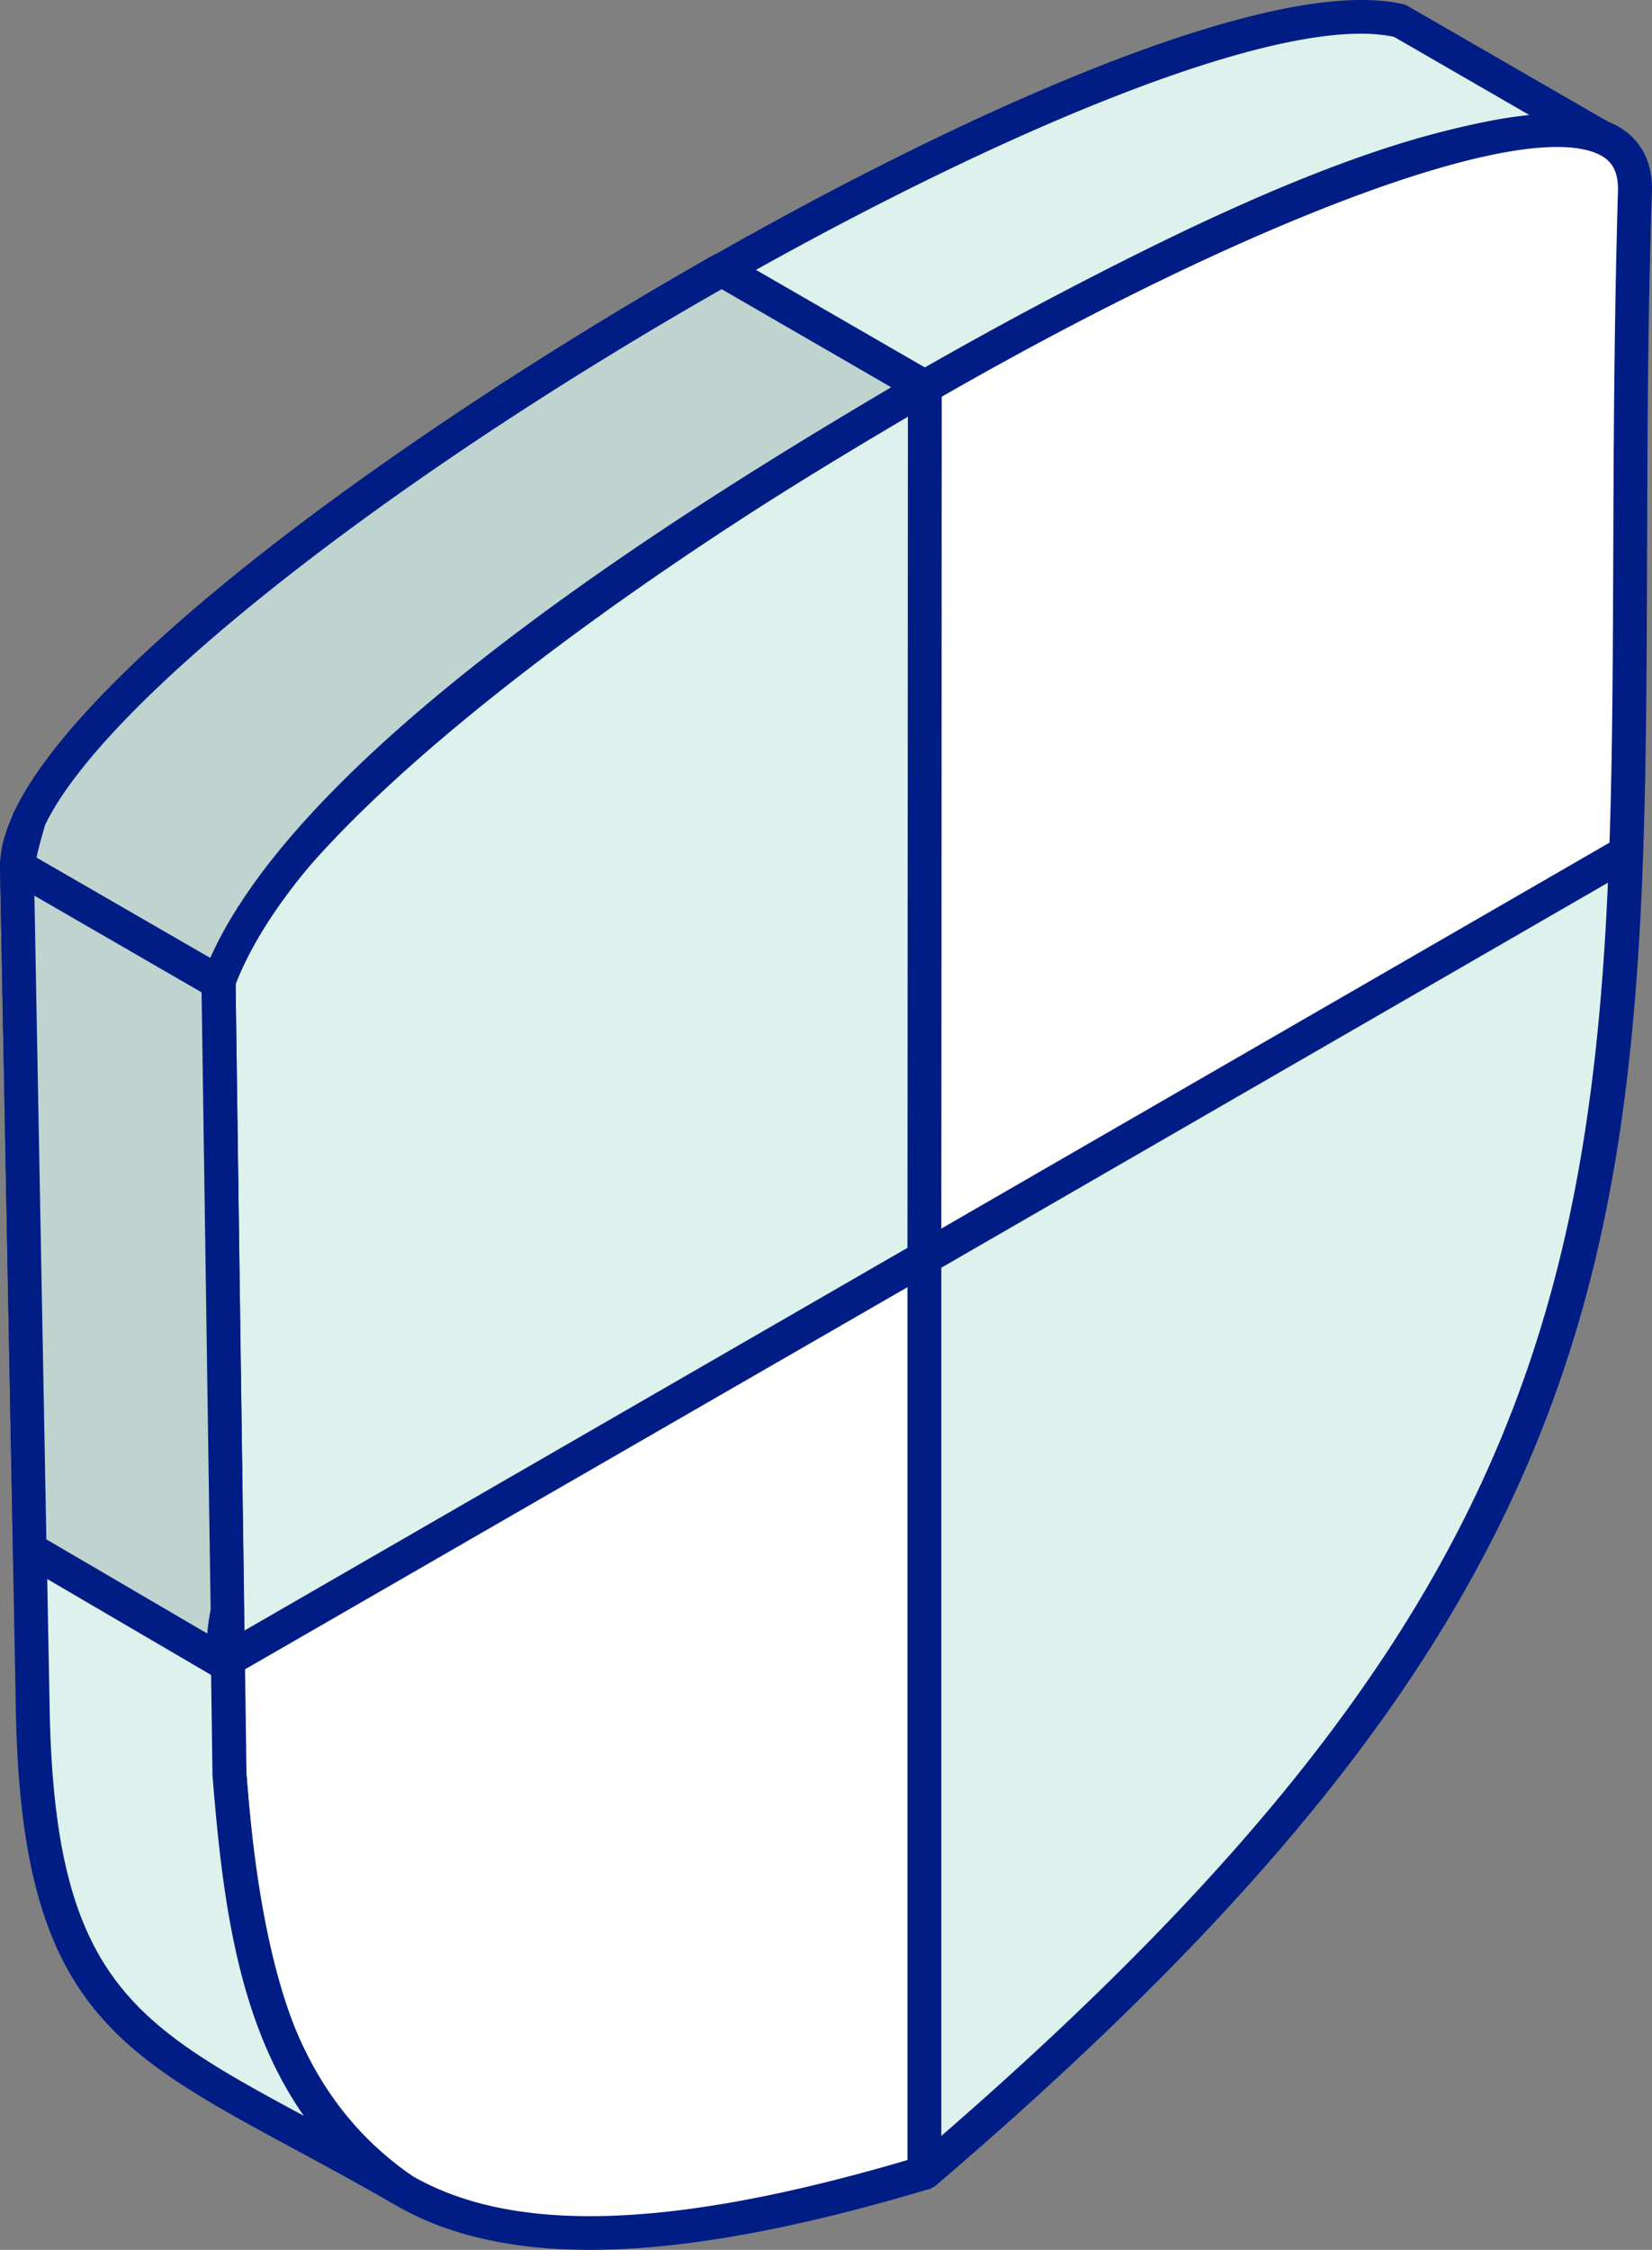 <svg xmlns="http://www.w3.org/2000/svg" width="209.514" height="285.171" viewBox="0 0 209.514 285.171"><rect x="0" y="0" width="209.514" height="285.171" fill="#808080" stroke="none"/><g transform="translate(-2027.969 -1256.046)"><path d="M2230.331,1272.67l-25.557-14.75c-33.008-7.888-175.46,78.318-175.46,107.107l25.56,14.751c10.607-28.792,66.815-62.015,89.637-75.489C2166.144,1292.112,2210.158,1267.85,2230.331,1272.67Z" transform="translate(0.776 0.788)" fill="#ddf2ec" fill-rule="evenodd"></path><path d="M2032.335,1364.628l22.29,12.854c12.962-29.1,68.37-61.743,89.582-74.248,26.163-14.769,57.4-30.962,78.01-32.44l-17.453-10.078c-22.346-4.783-97.559,34.612-141.594,69.391-18.6,14.7-29.685,27.146-30.835,34.521Zm23.315,18.09a1.945,1.945,0,0,1-1.024-.292l-25.631-14.75a2.116,2.116,0,0,1-1.022-1.861c0-11.064,17.689-27.349,32.531-39.086,41.059-32.4,120.271-76.146,145.538-70.122a2.288,2.288,0,0,1,.528.237l25.56,14.752a2.128,2.128,0,0,1-1.5,3.943c-20.174-4.819-66.744,21.507-84.308,31.419-21.395,12.6-78.262,46.114-88.67,74.357a2.06,2.06,0,0,1-1.277,1.278A2.037,2.037,0,0,1,2055.649,1382.718Z" transform="translate(0.001 0)" fill="#001d85" fill-rule="evenodd"></path><path d="M2045.255,1378.053c3.4,110.942-14.349,178.616,90,147.345,104.3-89.091,86.607-136.3,90.129-251.221C2226.464,1237.445,2044.16,1342.581,2045.255,1378.053Z" transform="translate(9.976 6.036)" fill="#fff" fill-rule="evenodd"></path><path d="M2048.22,1378.764c.475,16.3.53,31.364.53,45.914.2,49.8.254,85.768,19.444,100.026,12.779,9.437,33.992,9.31,66.744-.457,87.938-75.213,88.12-120.544,88.43-202.75.055-14.6.111-29.721.6-46.608.055-2.738-1.094-3.761-1.989-4.309-9.4-5.495-47.064,8.746-89.711,33.938-49.163,29.063-84.542,60.281-84.05,74.246Zm45.349,157.183c-11.74,0-20.886-2.609-27.915-7.812-20.885-15.519-21.011-52.395-21.194-103.439,0-14.532-.055-29.557-.547-45.8h0c-.6-18.385,42.882-52.468,86.185-78.063,34.942-20.649,80.49-41.915,94.055-33.938,1.935,1.169,4.235,3.506,4.126,8.124-.566,16.83-.566,31.911-.621,46.5-.292,83.575-.475,129.636-90.238,206.294a3.3,3.3,0,0,1-.785.418C2119.439,1533.376,2105.271,1535.948,2093.57,1535.948Z" transform="translate(9.199 5.269)" fill="#001d85" fill-rule="evenodd"></path><path d="M2102.339,1375.933l-.056,115.944h.056c74.74-63.823,86.843-106.158,88.96-167.3Z" transform="translate(42.894 39.557)" fill="#ddf2ec" fill-rule="evenodd"></path><path d="M2105.23,1377.96v110.047c67.713-58.784,81.953-98.91,84.544-158.846l-84.544,48.8Zm-2.172,116.856a2.107,2.107,0,0,1-1.224-.383,2.2,2.2,0,0,1-.895-1.77V1376.719a2.173,2.173,0,0,1,1.079-1.863l88.96-51.352a2.183,2.183,0,0,1,2.191.016,2.066,2.066,0,0,1,1.022,1.918c-2.227,64.408-16.231,106.1-89.691,168.85a3.066,3.066,0,0,1-.657.382A2.233,2.233,0,0,1,2103.058,1494.816Z" transform="translate(42.119 38.771)" fill="#001d85" fill-rule="evenodd"></path><path d="M2045.255,1366.139c.969,31.456.237,59.424,1.1,82.664l88.907-51.3.055-110.358C2090.019,1313.27,2044.708,1348.413,2045.255,1366.139Z" transform="translate(9.974 17.95)" fill="#ddf2ec" fill-rule="evenodd"></path><path d="M2048.22,1366.87c.475,16.322.53,31.383.53,45.95.072,11.739.072,22.893.364,33.117l84.744-48.889.056-105.392c-50.332,29.465-86.186,60.847-85.694,75.214Zm-1.094,84.854a2.648,2.648,0,0,1-1.1-.257,2.432,2.432,0,0,1-1.094-1.807c-.366-11.225-.421-23.659-.475-36.822,0-14.53-.055-29.573-.547-45.84h0c-.6-19.26,45.292-54.531,91.1-80.929a2.088,2.088,0,0,1,2.118,0,2.169,2.169,0,0,1,1.077,1.861l-.055,110.358a2.122,2.122,0,0,1-1.022,1.862l-88.979,51.3A1.959,1.959,0,0,1,2047.126,1451.725Z" transform="translate(9.199 17.163)" fill="#001d85" fill-rule="evenodd"></path><path d="M2029.314,1353.175c.44-1.79.969-3.8,1.644-5.97,8.417-17.564,47.9-46.863,87.757-69.482l15.263,8.8,10.534,6.06c-22.894,13.472-79.031,46.7-89.637,75.472l-25.56-14.751Z" transform="translate(0.776 12.513)" fill="#bfd4cf" fill-rule="evenodd"></path><path d="M2032.592,1353.028l22.035,12.726c12.359-27.75,63.295-58.713,86.369-72.349l-21.505-12.433c-43.193,24.645-78.428,52.5-85.82,67.949-.366,1.331-.787,2.738-1.079,4.107Zm23.058,17.963a1.948,1.948,0,0,1-1.024-.292L2029,1355.949a2.164,2.164,0,0,1-1.022-1.972,1.342,1.342,0,0,1,.073-.53c.421-1.825.95-3.869,1.626-6.079,9.272-19.425,51.244-49.437,88.778-70.723a2.169,2.169,0,0,1,2.135,0l25.741,14.86a2.168,2.168,0,0,1,1.078,1.861,2.238,2.238,0,0,1-1.022,1.844c-21.45,12.614-78.317,46.133-88.725,74.376a2.064,2.064,0,0,1-1.278,1.277A2.037,2.037,0,0,1,2055.65,1370.99Z" transform="translate(0 11.728)" fill="#001d85" fill-rule="evenodd"></path><path d="M2029.314,1325.644l2.065,107.125c.784,41.57,15.571,42.591,46.642,60.521-17.269-12.033-20.117-32-21.743-52.561l-1.4-100.333Z" transform="translate(0.776 40.172)" fill="#ddf2ec" fill-rule="evenodd"></path><path d="M2032.336,1330.19l1.935,103.347c.677,33.845,10.534,39.616,32.222,51.3-8.343-11.938-10.3-27.219-11.575-43.157l-1.386-99.24-21.2-12.249Zm46.461,166.039a2.085,2.085,0,0,1-1.041-.293c-4.546-2.591-8.651-4.82-12.468-6.881-23.021-12.433-34.6-18.658-35.306-55.445l-2.009-107.144a2.036,2.036,0,0,1,1.022-1.88,2.183,2.183,0,0,1,2.19-.019l25.559,14.75a2.242,2.242,0,0,1,1.1,1.844l1.386,100.318c1.569,20.191,4.362,39.359,20.831,50.843a2.164,2.164,0,0,1-1.261,3.908Z" transform="translate(0 39.386)" fill="#001d85" fill-rule="evenodd"></path><path d="M2030.958,1412.232l24.591,14.384v-.035l-.072-.513a30.4,30.4,0,0,1,.547-5.842l-1.15-79.831-25.56-14.751Z" transform="translate(0.776 40.172)" fill="#bfd4cf" fill-rule="evenodd"></path><path d="M2033.852,1411.777l20.409,11.938c.074-1.021.239-2.025.421-3.085l-1.149-78.191-21.2-12.249,1.516,81.587Zm22.4,17.745a1.827,1.827,0,0,1-1.023-.276l-24.591-14.384a2.172,2.172,0,0,1-1.022-1.807l-1.644-86.588a2.036,2.036,0,0,1,1.022-1.88,2.183,2.183,0,0,1,2.19-.019l25.559,14.75a2.242,2.242,0,0,1,1.1,1.844l1.076,79.815a31.7,31.7,0,0,0-.473,5.823v.568a2.175,2.175,0,0,1-1.1,1.878A2.206,2.206,0,0,1,2056.252,1429.522Z" transform="translate(0 39.386)" fill="#001d85" fill-rule="evenodd"></path></g></svg>